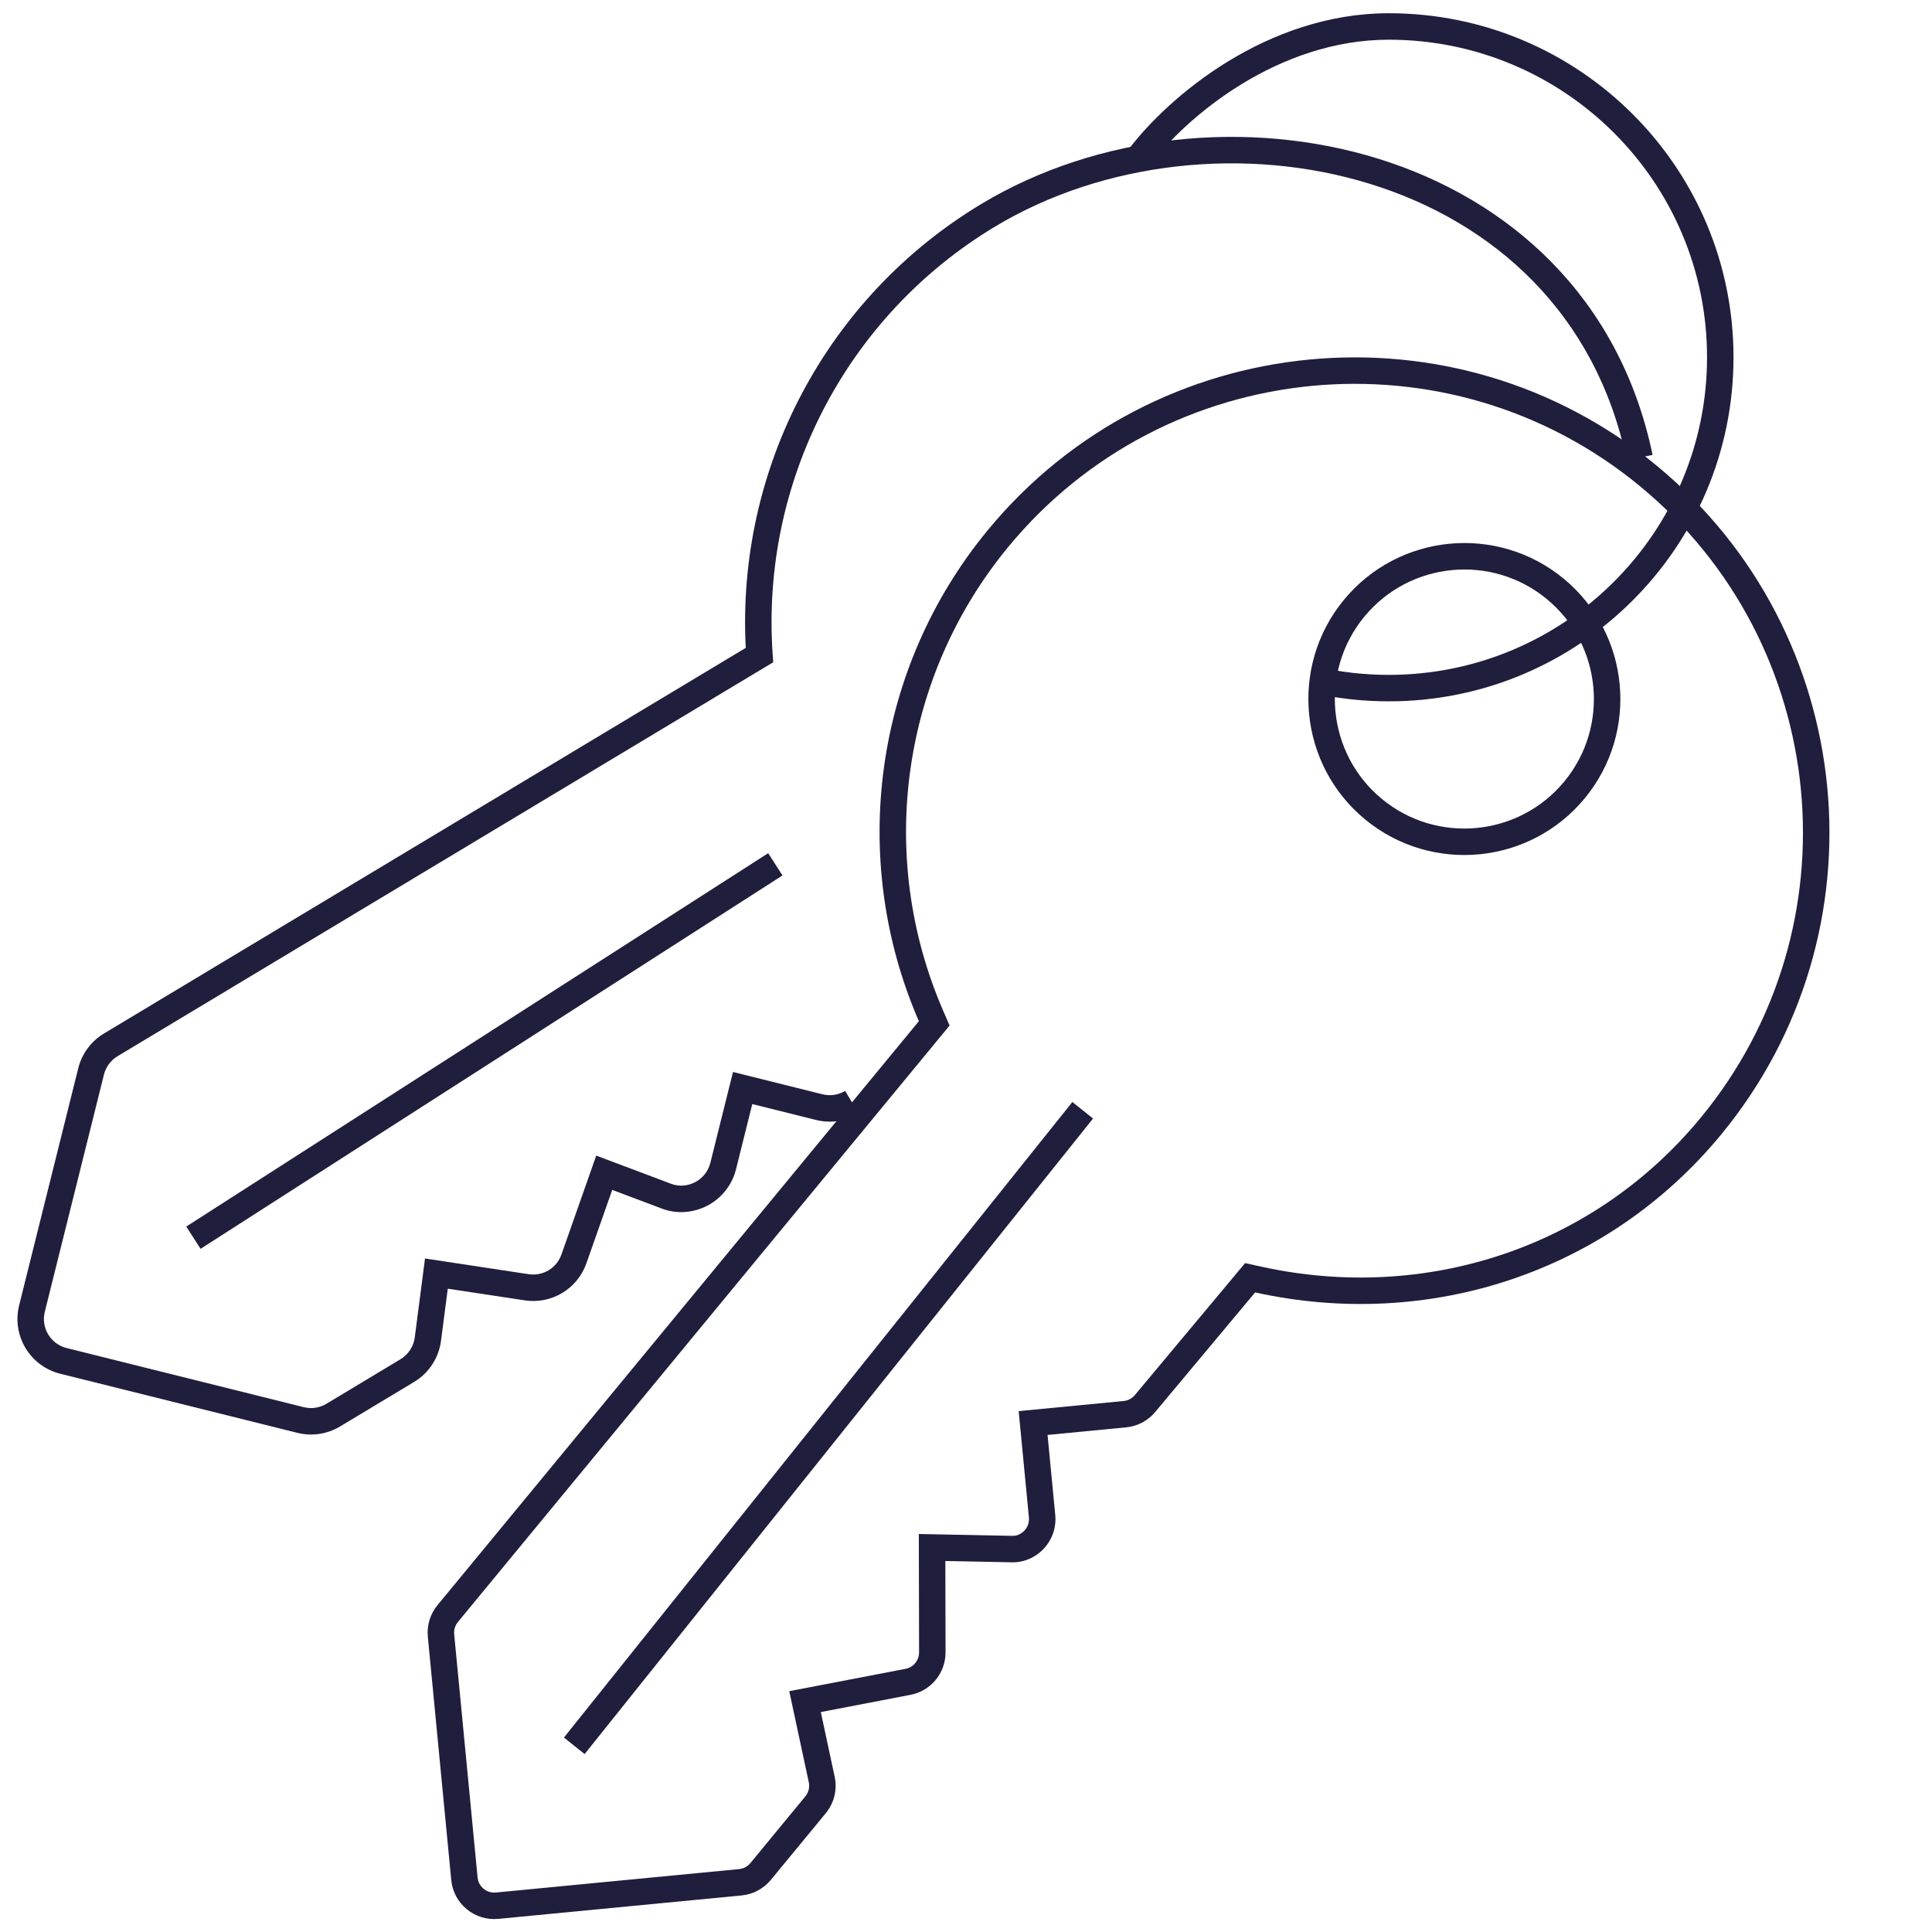 <?xml version="1.0" encoding="UTF-8"?> <svg xmlns="http://www.w3.org/2000/svg" width="292" height="292" viewBox="0 0 292 292" fill="none"> <g clip-path="url(#clip0_265_225)"> <path fill-rule="evenodd" clip-rule="evenodd" d="M143.52 154.999L69.21 245.145C68.782 245.664 68.579 246.327 68.643 246.995L72.183 283.759C72.317 285.151 73.549 286.167 74.942 286.033L111.706 282.493C112.374 282.429 112.986 282.103 113.413 281.585L121.717 271.504C122.207 270.91 122.401 270.122 122.238 269.363L119.288 255.603L136.859 252.226C138.053 251.997 138.911 250.958 138.908 249.742L138.87 231.846L152.98 232.125L153.017 232.127C153.626 232.15 154.311 231.889 154.847 231.317C155.34 230.779 155.577 230.065 155.509 229.356L153.96 213.274L169.822 211.747C170.49 211.682 171.102 211.357 171.529 210.838L171.547 210.817L188.187 190.902L190.561 191.427C215.391 196.914 240.828 188.616 257.04 168.935C280.824 140.083 276.701 97.253 247.849 73.469C218.997 49.686 176.168 53.81 152.385 82.662C136.142 102.366 132.445 129.46 142.546 152.752L143.52 154.999ZM116.5 284.128C115.399 285.464 113.815 286.309 112.089 286.475L75.326 290.015C71.734 290.361 68.547 287.734 68.201 284.142L64.662 247.378C64.495 245.652 65.022 243.936 66.123 242.6L138.876 154.344C128.182 129.683 132.093 100.989 149.298 80.118C174.487 49.561 219.837 45.194 250.393 70.383C280.95 95.572 285.317 140.922 260.128 171.478C242.924 192.363 215.941 201.132 189.698 195.333L174.616 213.382C173.515 214.718 171.931 215.562 170.205 215.728L158.325 216.872L159.49 228.972C159.669 230.825 159.045 232.666 157.781 234.037C156.51 235.401 154.722 236.195 152.864 236.124L142.879 235.926L142.908 249.733C142.915 252.871 140.696 255.563 137.614 256.154L124.056 258.76L126.149 268.525C126.568 270.477 126.072 272.51 124.804 274.048L116.5 284.128ZM239.52 120.651C231.244 130.69 216.361 132.123 206.321 123.847C196.282 115.571 194.849 100.688 203.125 90.648C211.401 80.609 226.284 79.176 236.324 87.452C246.363 95.728 247.796 110.611 239.52 120.651ZM208.866 120.761C217.201 127.631 229.563 126.441 236.434 118.106C243.304 109.771 242.114 97.409 233.779 90.538C225.444 83.668 213.082 84.858 206.211 93.193C199.34 101.528 200.531 113.89 208.866 120.761Z" fill="#201E3D"></path> <path fill-rule="evenodd" clip-rule="evenodd" d="M208.319 23.99C228.067 30.118 244.799 44.88 249.769 68.751L245.853 69.566C241.224 47.332 225.714 33.576 207.134 27.811C188.488 22.025 166.874 24.342 150.413 34.233C127.876 47.774 114.979 72.798 116.777 98.87L116.861 100.092L17.771 159.631C16.741 160.25 16 161.25 15.709 162.417L6.774 198.253C6.168 200.683 7.643 203.137 10.072 203.743L45.909 212.678C47.075 212.969 48.306 212.784 49.336 212.165L60.528 205.435C61.712 204.723 62.508 203.508 62.687 202.134L64.236 190.205L79.907 192.58C82.059 192.907 84.132 191.662 84.854 189.608L90.114 174.655L101.408 178.908C102.555 179.364 103.896 179.28 105.072 178.669C106.218 178.062 107.05 177.002 107.361 175.753L110.786 162.018L124.307 165.389C125.474 165.68 126.704 165.495 127.734 164.876L129.795 168.304C127.857 169.469 125.537 169.818 123.339 169.27L113.699 166.867L111.242 176.721C110.653 179.083 109.082 181.075 106.933 182.209L106.924 182.214C104.798 183.322 102.249 183.541 99.947 182.632L92.53 179.839L88.627 190.935C87.269 194.801 83.359 197.15 79.307 196.535C79.307 196.535 79.307 196.535 79.307 196.535L67.677 194.772L66.653 202.649C66.318 205.234 64.821 207.522 62.589 208.863L51.397 215.593C49.459 216.758 47.139 217.107 44.941 216.559L9.104 207.624C4.531 206.484 1.752 201.859 2.893 197.286L11.828 161.449C12.376 159.251 13.773 157.367 15.711 156.202L112.712 97.918C111.293 70.802 124.873 44.912 148.353 30.804C165.836 20.299 188.636 17.883 208.319 23.99Z" fill="#201E3D"></path> <path fill-rule="evenodd" clip-rule="evenodd" d="M165.201 169.053L88.359 265.105L85.236 262.607L162.078 166.554L165.201 169.053Z" fill="#201E3D"></path> <path fill-rule="evenodd" clip-rule="evenodd" d="M118.263 132.315L30.314 188.746L28.154 185.379L116.102 128.948L118.263 132.315Z" fill="#201E3D"></path> <path fill-rule="evenodd" clip-rule="evenodd" d="M209.901 6C193.239 6 179.388 17.482 173.6 25.2L170.4 22.8C176.611 14.518 191.514 2 209.901 2C238.671 2 262 25.277 262 54C262 82.722 238.671 106 209.901 106C205.858 106 201.921 105.54 198.139 104.669L199.037 100.771C202.526 101.575 206.163 102 209.901 102C236.469 102 258 80.506 258 54C258 27.494 236.469 6 209.901 6Z" fill="#201E3D"></path> </g> <defs> <clipPath id="clip0_265_225"> <rect width="73" height="73" fill="white" transform="scale(4)"></rect> </clipPath> </defs> </svg> 